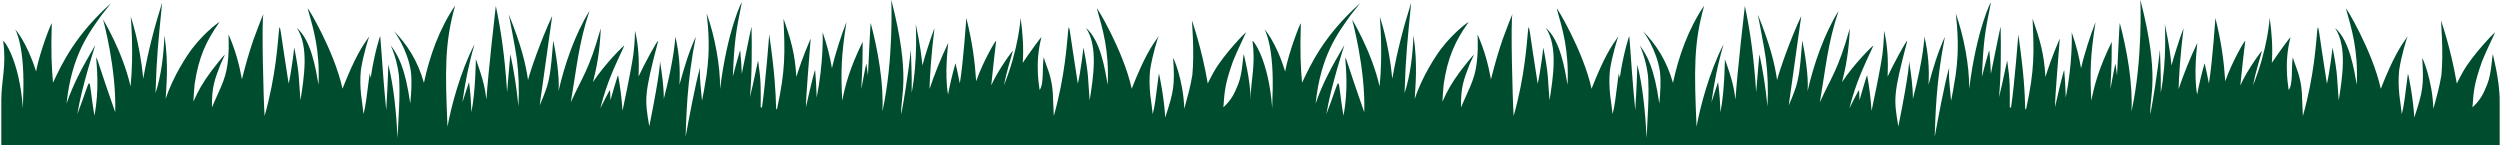 <svg width="1513" height="88" viewBox="0 0 1513 88" fill="none" xmlns="http://www.w3.org/2000/svg">
<g clip-path="url(#clip0_954_2823)">
<path d="M1508.79 33.002C1508.06 33.002 1508.1 43.947 1505.36 50.796C1503.13 56.38 1501.36 60.359 1496.33 64.976C1497.02 54.857 1497.38 50.701 1502.05 37.347C1502.05 37.347 1502.05 37.371 1502.04 37.382C1504.16 32.376 1503.97 32.459 1509.97 19.73C1511.01 18.172 1496.38 32.967 1490.4 43.77C1489.16 46.014 1487.97 48.269 1486.87 50.559C1483.17 28.775 1477.26 12.374 1477.26 12.374C1477.26 12.374 1478.9 31.703 1477.53 45.506C1476.41 52.389 1474.52 59.12 1472.66 65.838C1472.12 47.903 1465.58 33.699 1465.94 35.245C1466.98 51.752 1466.35 55.223 1461.12 71.14C1460.52 59.297 1457.26 43.192 1457.26 44.738C1455.21 60.643 1454.92 63.866 1453.54 69.109C1453.06 64.846 1453.19 65.543 1451.88 55.967L1452.11 57.608C1451.58 52.531 1451.45 47.572 1451.97 42.507C1453.32 33.439 1456.71 22.529 1457.13 21.927C1452.78 28.102 1448.69 33.923 1440.84 53.747C1435.95 30.971 1419.09 3.023 1419.81 5.326C1423.24 17.652 1427.23 30.05 1426.33 51.315C1424.56 41.503 1422 24.737 1413.29 17.038C1413.25 17.027 1413.24 17.038 1413.25 17.074C1420.68 28.255 1417.52 47.159 1415.4 60.796C1414.25 47.737 1415.08 46.084 1411.69 28.987C1411.63 28.787 1411.31 31.573 1411.27 31.798C1411.53 30.239 1409.84 44.006 1408.26 50.713C1398.25 -11.831 1407.42 21.761 1393.71 70.219C1393.62 68.991 1393.39 63.666 1393.23 59.545C1393.22 58.47 1393.17 57.455 1393.11 56.475C1393.11 56.44 1393.11 56.416 1393.11 56.38C1392.42 45.648 1389.2 40.452 1387.6 34.631C1386.58 41.066 1387.86 50.831 1385.12 54.503C1385.27 53.948 1381.82 39.437 1386.19 22.682C1386.19 22.682 1386.17 22.706 1386.17 22.718C1386.55 21.442 1377.69 33.84 1374.91 38.056C1375.54 29.082 1374.9 19.86 1373.63 10.958C1373.63 10.981 1373.63 11.005 1373.62 11.028C1373.61 10.91 1373.59 10.934 1373.59 10.934C1373.59 10.934 1372.59 29.401 1363.5 51.705C1365.27 42.837 1367.23 37.229 1368.93 30.9C1368.93 30.912 1368.91 30.924 1368.9 30.936C1369.17 29.956 1359.89 42.471 1355.84 51.717C1357.05 39.838 1358.03 31.184 1358.82 24.796C1358.82 24.808 1358.8 24.831 1358.79 24.843C1358.96 23.485 1350.88 37.182 1346.72 49.178C1345.93 37.3 1344.53 26.13 1340.75 10.863C1340.75 10.887 1340.75 10.899 1340.75 10.922C1340.75 10.91 1340.75 10.887 1340.75 10.875C1340.75 10.875 1338.99 37.701 1336.82 50.536C1336 46.167 1335.3 42.849 1334.24 38.386C1334.24 38.386 1334.24 38.41 1334.24 38.422C1334.24 38.386 1334.23 38.351 1334.19 38.398C1332.2 45.234 1330.87 51.15 1329.7 57.219C1327.48 44.644 1329.68 27.901 1329.82 26.166C1329.82 26.189 1329.8 26.213 1329.78 26.236C1329.81 26.106 1329.75 26.118 1329.75 26.154C1325.46 34.997 1321.27 45.553 1318.5 53.901C1318.62 46.97 1319.5 33.203 1321.47 17.275C1321.46 17.31 1321.45 17.334 1321.44 17.369C1321.46 17.227 1321.4 17.239 1321.4 17.275C1318.79 24.206 1315.8 33.675 1314.19 39.614C1313.72 34.879 1313.09 28.515 1310.15 14.535V14.642C1310.15 14.642 1311.52 36.284 1307.7 56.133C1307.77 51.126 1307.83 47.194 1307.21 30.357C1307.21 30.404 1307.2 30.451 1307.18 30.499C1307.18 30.298 1307.15 30.334 1307.15 30.334C1307.15 30.334 1305.77 45.317 1301.4 69.203C1300.73 58.329 1307.48 46.958 1295.38 0.024L1295.34 -0.023C1295.34 -0.023 1296.98 35.623 1289.97 67.515C1290.85 50.5 1287.27 30.404 1282.9 13.921C1282.9 13.945 1282.9 13.957 1282.9 13.98C1282.9 13.969 1282.9 13.945 1282.9 13.933C1282.68 13.709 1281.25 45.4 1281.24 45.707C1280.84 42.365 1280.61 40.7 1280.29 38.705C1280.29 38.728 1280.29 38.752 1280.28 38.764C1280.18 37.772 1277.39 52.944 1277.22 53.948C1277.4 47.123 1278.05 42.967 1278.03 25.481C1278.03 25.492 1278.02 25.516 1278 25.528C1278 25.422 1277.96 25.433 1277.96 25.457C1270.02 41.798 1267.52 51.587 1265.67 60.926C1264.79 43.298 1265.04 33.699 1268.19 13.697C1268.18 13.732 1268.16 13.768 1268.15 13.791C1268.15 13.756 1268.15 13.721 1268.16 13.697C1268.18 13.662 1268.12 13.65 1268.12 13.685C1265.39 20.581 1261.41 32.518 1259.44 41.35C1258.22 34.147 1256.77 28.161 1253.79 19.53C1253.9 20.97 1254.38 37.973 1250.2 59.072C1250.05 53.24 1249.73 48.033 1249.28 42.578C1249.28 42.601 1249.27 42.625 1249.26 42.648C1249.13 41.196 1244.62 60.454 1243.68 64.858C1243.76 57.195 1245.74 35.033 1246.55 23.58C1246.55 23.603 1246.53 23.627 1246.52 23.651C1246.53 23.521 1246.47 23.532 1246.47 23.568C1241.53 35.163 1239.89 40.441 1237.89 46.569C1237.09 32.6 1234.6 24.135 1230.2 11.548V11.607C1230.17 11.513 1230.12 11.524 1230.13 11.572C1230.98 31.951 1231.45 41.739 1226.21 66.003C1226.04 66.051 1225.85 66.121 1225.67 66.18C1225.4 55.011 1224.79 44.172 1221.5 20.994C1221.5 21.029 1221.5 21.065 1221.5 21.088C1221.48 20.935 1221.47 20.958 1221.47 20.958C1221.47 20.958 1219.31 50.087 1217.08 65.153C1216.8 65.035 1216.56 64.976 1216.31 64.917C1216.31 52.614 1216.69 50.205 1214.77 36.78C1214.77 36.804 1214.77 36.816 1214.76 36.839C1214.76 36.78 1214.76 36.733 1214.7 36.78C1210.09 58.388 1212.51 47.194 1209.78 58.836C1211.05 46.462 1211.03 28.751 1210.78 16.342C1210.78 16.377 1210.77 16.401 1210.76 16.436C1210.76 15.185 1205.9 40.016 1204.87 44.679C1204.7 39.697 1204.42 35.352 1203.91 30.546L1203.88 30.605C1203.88 30.511 1203.82 30.499 1203.82 30.534C1203.32 32.305 1201.14 39.661 1199.45 46.368C1200.45 23.946 1201.25 19.778 1204.88 1.594C1204.87 1.63 1204.85 1.677 1204.84 1.713C1205.18 -0.011 1196.17 18.054 1191.74 53.877C1191.96 39.815 1188.47 21.785 1183.68 8.301C1183.68 8.325 1183.68 8.348 1183.68 8.372C1183.68 8.348 1183.67 8.336 1183.66 8.313C1183.66 8.301 1183.58 7.923 1183.84 10.237C1184.48 17.652 1184.27 12.894 1184.68 20.581C1184.96 26.142 1184.85 32.01 1184.59 35.257C1184.43 37.501 1184.04 42.424 1183.57 45.4C1182.01 55.034 1181.81 55.873 1180.8 60.985C1179.2 45.163 1179.47 44.868 1179.63 41.173C1179.63 41.208 1179.61 41.232 1179.61 41.267C1179.61 41.114 1179.56 41.125 1179.56 41.173C1176.72 51.055 1172.68 72.993 1170.88 82.864C1171.32 71.269 1171.54 50.111 1177.01 22.529C1177 22.564 1176.97 22.588 1176.96 22.623C1176.99 22.47 1176.93 22.47 1176.93 22.505C1172.51 32.388 1170.04 40.866 1167.16 51.303C1167.68 41.432 1167.02 32.116 1164.64 22.163C1164.64 22.186 1164.64 22.198 1164.64 22.222C1164.64 22.222 1164.37 34.112 1157.68 59.84C1157.66 52.094 1156.58 44.644 1155.36 37.005V37.099C1155.36 37.099 1155.35 37.075 1155.34 37.052C1155.4 37.559 1155.69 42.637 1148.88 76.524C1146.09 59.852 1145.64 57.785 1154.23 24.973C1154.23 24.985 1154.21 25.008 1154.2 25.02C1154.2 24.997 1154.2 24.985 1154.21 24.961C1154.21 23.308 1145.08 40.346 1142.4 46.344C1142.79 36.957 1142.46 27.689 1140.21 18.609C1140.21 18.632 1140.21 18.656 1140.21 18.68C1140.21 18.68 1140.23 25.233 1139.27 32.624L1139.32 32.435C1137.98 42.141 1133.08 65.366 1132.67 67.09C1132.21 60.064 1131.37 53.145 1130.03 45.659C1130.03 45.671 1130.03 45.695 1130.01 45.707C1129.88 44.75 1125.63 59.722 1125.39 60.666C1125.28 57.667 1125.27 57.313 1125.12 54.597C1125.12 54.609 1125.11 54.621 1125.1 54.633C1125.04 53.842 1119.56 64.929 1119.23 65.637C1123.26 49.603 1128.18 39.815 1133.73 27.736C1133.73 27.736 1133.71 27.759 1133.69 27.771C1134.25 26.567 1121.65 39.059 1114.8 49.709C1117.27 40.039 1118.94 30.629 1119.5 17.523C1119.5 17.558 1119.47 17.582 1119.46 17.617C1119.46 17.463 1119.44 17.463 1119.42 17.511C1112.28 42.79 1108.35 46.462 1101.38 61.918C1104.94 41.125 1106.14 26.166 1112.64 6.79C1112.62 6.813 1112.61 6.837 1112.59 6.861C1112.65 6.719 1112.58 6.719 1112.58 6.766C1103.88 20.911 1097.65 38.917 1093.94 55.176C1094.72 46.828 1092.31 31.868 1090.78 24.654C1090.78 24.678 1090.78 24.713 1090.78 24.737C1090.75 24.619 1090.74 24.642 1090.74 24.642C1090.71 24.642 1090.49 27.748 1090.48 27.783C1090.42 28.468 1089.78 35.847 1089.71 36.662C1089.51 39.319 1089.08 41.893 1088.73 44.656C1087.52 51.823 1086.57 53.653 1084.48 59.214C1083.41 61.741 1082.97 62.815 1082.54 63.76C1083.04 60.407 1089.46 14.358 1090.09 9.907C1090.09 9.93 1090.07 9.954 1090.06 9.978C1090.06 9.93 1090.08 9.86 1090.04 9.86C1090.04 9.86 1090.04 9.86 1090.02 9.871C1083.24 24.43 1076.96 42.613 1075.49 48.481C1074.16 39.118 1071.39 27.346 1063.88 8.903C1063.88 8.939 1063.88 8.962 1063.89 8.998C1063.89 8.974 1063.87 8.939 1063.86 8.915C1063.86 8.785 1067.75 28.728 1068.69 35.564C1069.87 44.514 1070.19 54.208 1069.67 64.374C1068.59 53.133 1066.91 42.637 1064.8 32.813V32.896C1064.75 32.695 1062.82 55.707 1062.82 55.766C1061.48 34.407 1059.05 18.018 1056.03 3.779C1056.03 3.802 1056.03 3.826 1056.03 3.861C1056.02 3.802 1056.03 3.743 1055.97 3.791C1055.72 5.928 1051.43 43.286 1050.29 60.206C1049.47 53.795 1048.61 48.812 1043.92 35.883V35.93C1043.92 35.93 1043.92 35.907 1043.91 35.895C1043.91 34.171 1043.82 55.802 1041.16 67.999C1041.07 62.556 1040.73 56.959 1039.79 49.686C1039.79 49.709 1039.79 49.721 1039.76 49.745C1039.76 49.662 1035.8 61.871 1035.77 61.953C1037.23 50.689 1039.76 38.079 1043.03 27.11C1043.02 27.134 1043.01 27.169 1042.99 27.193C1043.03 27.039 1043 27.039 1042.96 27.075C1034.56 43.392 1028.94 64.563 1026.76 76.713C1025.26 42.401 1025.02 26.012 1031.31 3.625C1031.31 3.637 1031.29 3.661 1031.28 3.673C1031.28 3.661 1031.28 3.637 1031.29 3.613C1031.29 3.578 1031.24 3.566 1031.24 3.602C1021.85 17.44 1015.94 33.805 1012.49 50.182C1008.64 36.532 1002.22 26.838 994.338 18.833C994.362 18.869 994.374 18.892 994.397 18.928C994.397 18.928 1002.53 29.507 1004.61 43.44C1005.3 49.898 1004.81 56.475 1004.2 62.627C1001.11 41.019 997.01 33.734 992.326 27.358C993.102 28.799 995.845 35.694 996.999 43.369C997.964 48.092 997.705 59.687 997.469 64.598C997.093 73.159 996.704 78.85 996.551 83.525C995.739 68.66 994.385 52.98 990.913 39.094C990.913 39.118 990.913 39.142 990.913 39.154C990.913 39.154 990.807 47.383 989.665 66.676C987.535 45.116 987.311 36.934 986.04 21.903C986.04 21.927 986.028 21.95 986.016 21.974C985.958 21.384 982.285 33.037 980.284 47.171C979.896 45.246 979.625 44.254 979.625 44.703C977.577 60.607 977.282 63.831 975.905 69.073C975.423 64.811 975.552 65.507 974.246 55.932L974.469 57.573C973.939 52.496 973.81 47.537 974.328 42.471C975.682 33.403 979.072 22.493 979.495 21.891C975.14 28.067 971.056 33.888 963.204 53.712C958.308 30.936 941.452 2.988 942.17 5.29C945.607 17.617 949.597 30.015 948.691 51.28C946.925 41.468 944.359 24.701 935.649 17.003C935.625 16.991 935.602 17.003 935.614 17.038C943.041 28.22 939.886 47.123 937.768 60.761C936.614 47.702 937.438 46.049 934.036 28.952C933.977 28.751 933.66 31.538 933.624 31.762C933.883 30.204 932.188 43.971 930.611 50.678C920.606 -11.866 929.775 21.726 916.062 70.183C915.415 61.576 914.132 12.032 915.356 8.454C914.391 10.332 909.412 23.769 909.306 24.064C906.551 32.128 904.433 39.697 902.337 47.997C900.56 38.303 898.218 29.908 894.227 20.899C894.227 20.899 894.439 27.098 894.345 29.613C893.78 44.219 891.908 47.867 885.599 61.765C885.117 62.839 884.669 63.937 884.199 65.023C884.01 52.708 885.858 48.021 889.59 38.492C890.555 36.414 892.038 33.155 892.038 33.155C891.473 33.155 884.163 42.578 883.81 43.062C878.066 50.843 876.088 54.763 872.957 61.493C873.122 57.974 873.381 54.468 873.711 50.973C876.088 34.856 880.667 24.796 888.624 13.602C890.178 12.044 880.279 18.809 872.122 29.578C869.426 33.132 860.798 45.813 856.184 59.887C856.455 53.617 858.15 39.024 855.466 21.643C855.466 21.608 855.419 21.62 855.419 21.643C855.007 32.931 853.583 45.6 850.04 56.369C850.769 33.167 851.699 25.953 854.018 1.854C854.018 1.819 853.983 1.819 853.971 1.854C849.239 16.849 845.319 32.116 842.624 47.619C840.482 25.386 835.032 10.131 835.032 10.131C835.032 10.131 837.056 31.243 834.938 52.342C830.135 31.148 818.317 11.855 818.317 11.855C818.317 11.855 826.486 41.539 825.65 67.952C805.569 11.241 819.4 38.41 813.032 70.041C808.736 43.912 812.396 44.231 802.709 69.121C805.428 52.26 813.632 27.24 813.632 27.24C805.687 40.748 800.32 50.713 796.2 62.721C799.284 33.285 809.901 19.778 817.352 9.222C818.164 8.207 823.167 1.937 823.167 1.937C823.167 1.937 823.167 1.937 823.155 1.937C801.167 21.572 793.434 38.669 787.996 50.052C787.172 40.275 786.712 32.14 787.254 14.228C787.301 12.823 779.98 31.266 777.755 43.274C772.234 25.103 765.195 17.641 765.195 17.641C765.195 17.641 771.469 27.24 770.068 59.45C769.974 61.469 769.951 63.488 769.951 65.519C767.738 35.257 757.791 23.343 758.003 24.926C760.063 39.827 756.862 48.836 756.862 60.324V60.702C756.862 47.844 752.589 32.967 752.859 32.967C752.13 32.967 752.165 43.912 749.422 50.76C747.198 56.345 745.42 60.324 740.394 64.941C741.089 54.822 741.442 50.666 746.115 37.312C746.115 37.312 746.115 37.335 746.103 37.347C748.222 32.341 748.033 32.423 754.037 19.695C755.072 18.137 740.441 32.931 734.462 43.735C733.226 45.978 732.037 48.233 730.93 50.524C727.234 28.739 721.325 12.339 721.325 12.339C721.325 12.339 722.962 31.668 721.596 45.471C720.478 52.354 718.583 59.084 716.723 65.803C716.182 47.867 709.649 33.663 710.002 35.21C711.049 51.717 710.414 55.188 705.188 71.104C704.587 59.261 701.327 43.156 701.327 44.703C699.279 60.607 698.984 63.831 697.607 69.073C697.125 64.811 697.254 65.507 695.948 55.932L696.171 57.573C695.641 52.496 695.512 47.537 696.03 42.471C697.384 33.403 700.774 22.493 701.197 21.891C696.842 28.067 692.758 33.888 684.906 53.712C680.01 30.936 663.154 2.988 663.872 5.29C667.309 17.617 671.299 30.015 670.393 51.28C668.627 41.468 666.061 24.701 657.351 17.003C657.316 16.991 657.304 17.003 657.316 17.038C664.743 28.22 661.588 47.123 659.47 60.761C658.316 47.702 659.14 46.049 655.738 28.952C655.679 28.751 655.362 31.538 655.326 31.762C655.585 30.204 653.89 43.971 652.313 50.678C642.308 -11.866 651.477 21.726 637.764 70.183C637.67 68.955 637.446 63.63 637.282 59.509C637.27 58.435 637.223 57.419 637.164 56.44C637.164 56.404 637.164 56.38 637.164 56.345C636.469 45.612 633.256 40.417 631.655 34.596C630.631 41.031 631.914 50.796 629.172 54.468C629.325 53.913 625.876 39.401 630.243 22.647C630.243 22.647 630.219 22.671 630.219 22.682C630.608 21.407 621.744 33.805 618.966 38.02C619.59 29.047 618.954 19.825 617.683 10.922C617.683 10.946 617.683 10.969 617.671 10.993C617.66 10.875 617.648 10.899 617.648 10.899C617.648 10.899 616.647 29.365 607.548 51.669C609.326 42.802 611.28 37.194 612.987 30.865C612.987 30.877 612.963 30.888 612.951 30.9C613.222 29.92 603.947 42.436 599.897 51.681C601.098 39.803 602.087 31.148 602.875 24.76C602.875 24.772 602.852 24.796 602.84 24.808C603.017 23.45 594.918 37.146 590.775 49.142C589.986 37.264 588.586 26.095 584.807 10.828C584.807 10.851 584.807 10.863 584.807 10.887C584.807 10.875 584.807 10.851 584.807 10.84C584.807 10.84 583.042 37.666 580.876 50.5C580.052 46.132 579.357 42.814 578.298 38.351C578.298 38.351 578.298 38.374 578.298 38.386C578.298 38.351 578.286 38.315 578.239 38.362C576.25 45.199 574.92 51.114 573.754 57.183C571.53 44.608 573.731 27.866 573.872 26.13C573.872 26.154 573.849 26.177 573.837 26.201C573.86 26.071 573.801 26.083 573.801 26.118C569.517 34.962 565.326 45.518 562.549 53.865C562.678 46.935 563.549 33.167 565.527 17.239C565.515 17.275 565.503 17.298 565.491 17.334C565.515 17.192 565.456 17.204 565.456 17.239C562.843 24.17 559.853 33.639 558.24 39.579C557.77 34.844 557.146 28.48 554.203 14.5V14.606C554.203 14.606 555.568 36.249 551.755 56.097C551.825 51.091 551.884 47.159 551.26 30.322C551.26 30.369 551.249 30.416 551.237 30.463C551.237 30.263 551.201 30.298 551.201 30.298C551.201 30.298 549.824 45.282 545.457 69.168C544.786 58.293 551.531 46.923 539.431 -0.011L539.395 -0.059C539.395 -0.059 541.031 35.588 534.028 67.479C534.899 50.465 531.32 30.369 526.954 13.886C526.954 13.909 526.954 13.921 526.954 13.945C526.954 13.933 526.954 13.909 526.954 13.898C526.73 13.673 525.306 45.364 525.294 45.671C524.894 42.33 524.658 40.665 524.34 38.669C524.34 38.693 524.34 38.717 524.329 38.728C524.234 37.737 521.445 52.909 521.268 53.913C521.457 47.088 522.104 42.932 522.08 25.445C522.08 25.457 522.069 25.481 522.057 25.492C522.057 25.386 522.01 25.398 522.01 25.422C514.076 41.763 511.569 51.551 509.721 60.891C508.838 43.263 509.097 33.663 512.24 13.662C512.228 13.697 512.216 13.732 512.205 13.756C512.205 13.721 512.205 13.685 512.216 13.662C512.228 13.626 512.169 13.614 512.169 13.65C509.439 20.545 505.46 32.482 503.494 41.314C502.27 34.112 500.822 28.125 497.844 19.494C497.95 20.935 498.433 37.937 494.254 59.037C494.101 53.204 493.783 47.997 493.336 42.542C493.336 42.566 493.324 42.59 493.312 42.613C493.183 41.161 488.675 60.419 487.733 64.823C487.815 57.16 489.793 34.997 490.605 23.544C490.605 23.568 490.582 23.591 490.57 23.615C490.582 23.485 490.523 23.497 490.523 23.532C485.579 35.127 483.943 40.405 481.942 46.533C481.141 32.565 478.658 24.099 474.255 11.513V11.572C474.22 11.477 474.173 11.489 474.185 11.536C475.032 31.916 475.503 41.704 470.265 65.968C470.089 66.015 469.9 66.086 469.724 66.145C469.453 54.975 468.841 44.136 465.557 20.958C465.557 20.994 465.557 21.029 465.557 21.053C465.533 20.899 465.521 20.923 465.521 20.923C465.521 20.923 463.367 50.052 461.131 65.118C460.848 65 460.613 64.941 460.366 64.882C460.366 52.578 460.743 50.17 458.824 36.745C458.824 36.769 458.824 36.78 458.812 36.804C458.812 36.745 458.812 36.698 458.753 36.745C454.139 58.352 456.564 47.159 453.833 58.801C455.104 46.427 455.081 28.716 454.834 16.306C454.834 16.342 454.822 16.365 454.81 16.401C454.81 15.149 449.949 39.98 448.925 44.644C448.748 39.661 448.477 35.316 447.959 30.511L447.936 30.57C447.936 30.475 447.877 30.463 447.877 30.499C447.371 32.27 445.193 39.626 443.498 46.332C444.499 23.91 445.299 19.742 448.936 1.559C448.925 1.594 448.901 1.642 448.889 1.677C449.231 -0.047 440.226 18.018 435.788 53.842C436.012 39.779 432.528 21.75 427.737 8.266C427.737 8.289 427.737 8.313 427.737 8.336C427.737 8.313 427.725 8.301 427.714 8.277C427.714 8.266 427.631 7.888 427.89 10.202C428.538 17.617 428.326 12.859 428.738 20.545C429.008 26.106 428.902 31.975 428.643 35.222C428.479 37.465 428.09 42.389 427.619 45.364C426.066 54.999 425.866 55.837 424.853 60.95C423.252 45.128 423.523 44.833 423.688 41.137C423.688 41.173 423.664 41.196 423.664 41.232C423.664 41.078 423.617 41.09 423.617 41.137C420.769 51.02 416.731 72.958 414.93 82.829C415.378 71.234 415.59 50.075 421.063 22.493C421.051 22.529 421.028 22.552 421.016 22.588C421.039 22.434 420.981 22.434 420.981 22.47C416.567 32.352 414.095 40.83 411.211 51.268C411.729 41.397 411.07 32.081 408.692 22.127C408.692 22.151 408.692 22.163 408.692 22.186C408.692 22.186 408.421 34.076 401.735 59.805C401.712 52.059 400.629 44.608 399.416 36.969V37.064C399.416 37.064 399.405 37.04 399.405 37.016C399.464 37.524 399.758 42.601 392.942 76.488C390.153 59.816 389.706 57.75 398.298 24.938C398.298 24.949 398.275 24.973 398.263 24.985C398.263 24.961 398.263 24.949 398.275 24.926C398.275 23.273 389.14 40.311 386.469 46.309C386.857 36.922 386.527 27.653 384.291 18.573C384.291 18.597 384.291 18.621 384.291 18.644C384.291 18.644 384.303 25.197 383.349 32.589L383.396 32.4C382.054 42.105 377.158 65.33 376.746 67.054C376.287 60.029 375.451 53.11 374.109 45.624C374.109 45.636 374.109 45.659 374.086 45.671C373.956 44.715 369.707 59.687 369.471 60.631C369.354 57.632 369.342 57.278 369.201 54.562C369.201 54.574 369.189 54.586 369.177 54.597C369.118 53.806 363.633 64.894 363.303 65.602C367.341 49.568 372.261 39.779 377.805 27.7C377.805 27.7 377.782 27.724 377.77 27.736C378.323 26.532 365.728 39.024 358.878 49.674C361.35 40.004 363.021 30.593 363.574 17.487C363.574 17.523 363.551 17.546 363.539 17.582C363.539 17.428 363.515 17.428 363.492 17.475C356.359 42.755 352.427 46.427 345.459 61.883C349.014 41.09 350.214 26.13 356.712 6.754C356.7 6.778 356.688 6.801 356.665 6.825C356.724 6.683 356.653 6.683 356.653 6.731C347.954 20.876 341.728 38.882 338.02 55.141C338.797 46.793 336.384 31.833 334.853 24.619C334.853 24.642 334.853 24.678 334.853 24.701C334.83 24.583 334.818 24.607 334.818 24.607C334.783 24.607 334.571 27.712 334.559 27.748C334.5 28.433 333.853 35.812 333.782 36.627C333.582 39.283 333.158 41.857 332.805 44.62C331.593 51.787 330.651 53.617 328.556 59.179C327.485 61.706 327.049 62.78 326.614 63.725C327.12 60.371 333.535 14.323 334.171 9.871C334.171 9.895 334.147 9.919 334.135 9.942C334.135 9.895 334.159 9.824 334.112 9.824C334.112 9.824 334.112 9.824 334.1 9.836C327.32 24.394 321.034 42.578 319.563 48.446C318.233 39.083 315.467 27.311 307.957 8.868C307.957 8.903 307.957 8.927 307.969 8.962C307.969 8.939 307.945 8.903 307.933 8.88C307.933 8.75 311.83 28.692 312.771 35.529C313.948 44.479 314.266 54.172 313.748 64.339C312.665 53.098 310.982 42.601 308.875 32.778V32.86C308.828 32.66 306.898 55.672 306.898 55.731C305.556 34.372 303.131 17.983 300.106 3.743C300.106 3.767 300.106 3.791 300.106 3.826C300.094 3.767 300.106 3.708 300.047 3.755C299.8 5.892 295.503 43.251 294.362 60.171C293.549 53.759 292.69 48.776 287.994 35.847V35.895C287.994 35.895 287.994 35.871 287.982 35.859C287.982 34.135 287.899 55.766 285.239 67.963C285.145 62.52 284.804 56.924 283.862 49.65C283.862 49.674 283.862 49.686 283.839 49.709C283.839 49.627 279.872 61.835 279.848 61.918C281.308 50.654 283.839 38.044 287.111 27.075C287.099 27.098 287.087 27.134 287.064 27.157C287.111 27.004 287.076 27.004 287.04 27.039C278.636 43.357 273.021 64.528 270.832 76.677C269.337 42.365 269.101 25.977 275.387 3.59C275.387 3.602 275.364 3.625 275.352 3.637C275.352 3.625 275.352 3.602 275.364 3.578C275.364 3.543 275.316 3.531 275.316 3.566C265.923 17.404 260.014 33.769 256.565 50.146C252.716 36.497 246.301 26.803 238.415 18.798C238.438 18.833 238.45 18.857 238.474 18.892C238.474 18.892 246.607 29.471 248.691 43.404C249.374 49.863 248.891 56.44 248.279 62.591C245.183 40.984 241.087 33.699 236.402 27.323C237.179 28.763 239.922 35.659 241.075 43.333C242.04 48.056 241.781 59.651 241.546 64.563C241.169 73.123 240.781 78.814 240.628 83.49C239.816 68.625 238.462 52.944 234.99 39.059C234.99 39.083 234.99 39.106 234.99 39.118C234.99 39.118 234.884 47.348 233.742 66.641C231.611 45.081 231.388 36.898 230.116 21.868C230.116 21.891 230.105 21.915 230.093 21.939C230.034 21.348 226.362 33.002 224.36 47.135C223.972 45.211 223.701 44.219 223.701 44.668C221.653 60.572 221.359 63.795 219.982 69.038C219.499 64.775 219.629 65.472 218.322 55.896L218.546 57.538C218.016 52.46 217.887 47.501 218.404 42.436C219.758 33.368 223.148 22.458 223.572 21.856C219.217 28.031 215.132 33.852 207.281 53.676C202.384 30.9 185.528 2.952 186.246 5.255C189.684 17.582 193.686 29.979 192.768 51.244C191.002 41.432 188.436 24.666 179.725 16.968C179.702 16.956 179.678 16.968 179.69 17.003C187.118 28.184 183.963 47.088 181.844 60.725C180.691 47.667 181.515 46.014 178.113 28.917C178.054 28.716 177.736 31.502 177.701 31.727C177.96 30.168 176.265 43.935 174.688 50.642C164.682 -11.901 173.852 21.691 160.139 70.148C159.491 61.54 158.208 11.997 159.433 8.419C158.467 10.296 153.488 23.733 153.382 24.028C150.628 32.093 148.509 39.661 146.414 47.962C144.637 38.268 142.294 29.873 138.304 20.864C138.304 20.864 138.516 27.063 138.422 29.578C137.857 44.184 135.985 47.832 129.676 61.729C129.193 62.804 128.746 63.902 128.275 64.988C128.087 52.673 129.935 47.985 133.666 38.457C134.631 36.379 136.114 33.12 136.114 33.12C135.549 33.12 128.24 42.542 127.887 43.026C122.142 50.807 120.165 54.727 117.034 61.458C117.199 57.939 117.458 54.432 117.787 50.937C120.165 34.82 124.744 24.76 132.701 13.567C134.255 12.008 124.355 18.774 116.198 29.542C113.503 33.096 104.875 45.777 100.26 59.852C100.531 53.582 102.214 38.988 99.543 21.608C99.543 21.572 99.495 21.584 99.495 21.608C99.083 32.896 97.659 45.565 94.116 56.333C94.846 33.132 95.776 25.918 98.095 1.819C98.095 1.783 98.059 1.783 98.048 1.819C93.316 16.814 89.396 32.081 86.701 47.584C84.558 25.351 79.108 10.096 79.108 10.096C79.108 10.096 81.133 31.207 79.014 52.307C74.212 31.113 62.394 11.82 62.394 11.82C62.394 11.82 70.563 41.503 69.727 67.916C49.646 11.206 63.477 38.374 57.109 70.006C52.812 43.877 56.473 44.195 46.786 69.085C49.505 52.224 57.709 27.204 57.709 27.204C49.764 40.712 44.396 50.678 40.276 62.685C43.36 33.25 53.977 19.742 61.428 9.187C62.241 8.171 67.243 1.901 67.243 1.901C67.243 1.901 67.243 1.901 67.231 1.901C45.244 21.537 37.51 38.634 32.072 50.016C31.248 40.24 30.789 32.105 31.33 14.193C31.378 12.788 24.056 31.231 21.831 43.239C16.158 25.15 9.119 17.688 9.119 17.688C9.119 17.688 15.393 27.287 13.992 59.498C13.898 61.517 13.874 63.536 13.874 65.567C11.673 35.304 1.727 23.391 1.939 24.973C3.999 39.874 0.797 48.883 0.797 60.371V88.012H1512.8V60.749C1512.8 47.891 1508.52 33.014 1508.79 33.014V33.002Z" fill="#004C2E"/>
</g>
<defs>
<clipPath id="clip0_954_2823">
<rect width="1512" height="88" fill="white" transform="translate(0.797)"/>
</clipPath>
</defs>
</svg>
